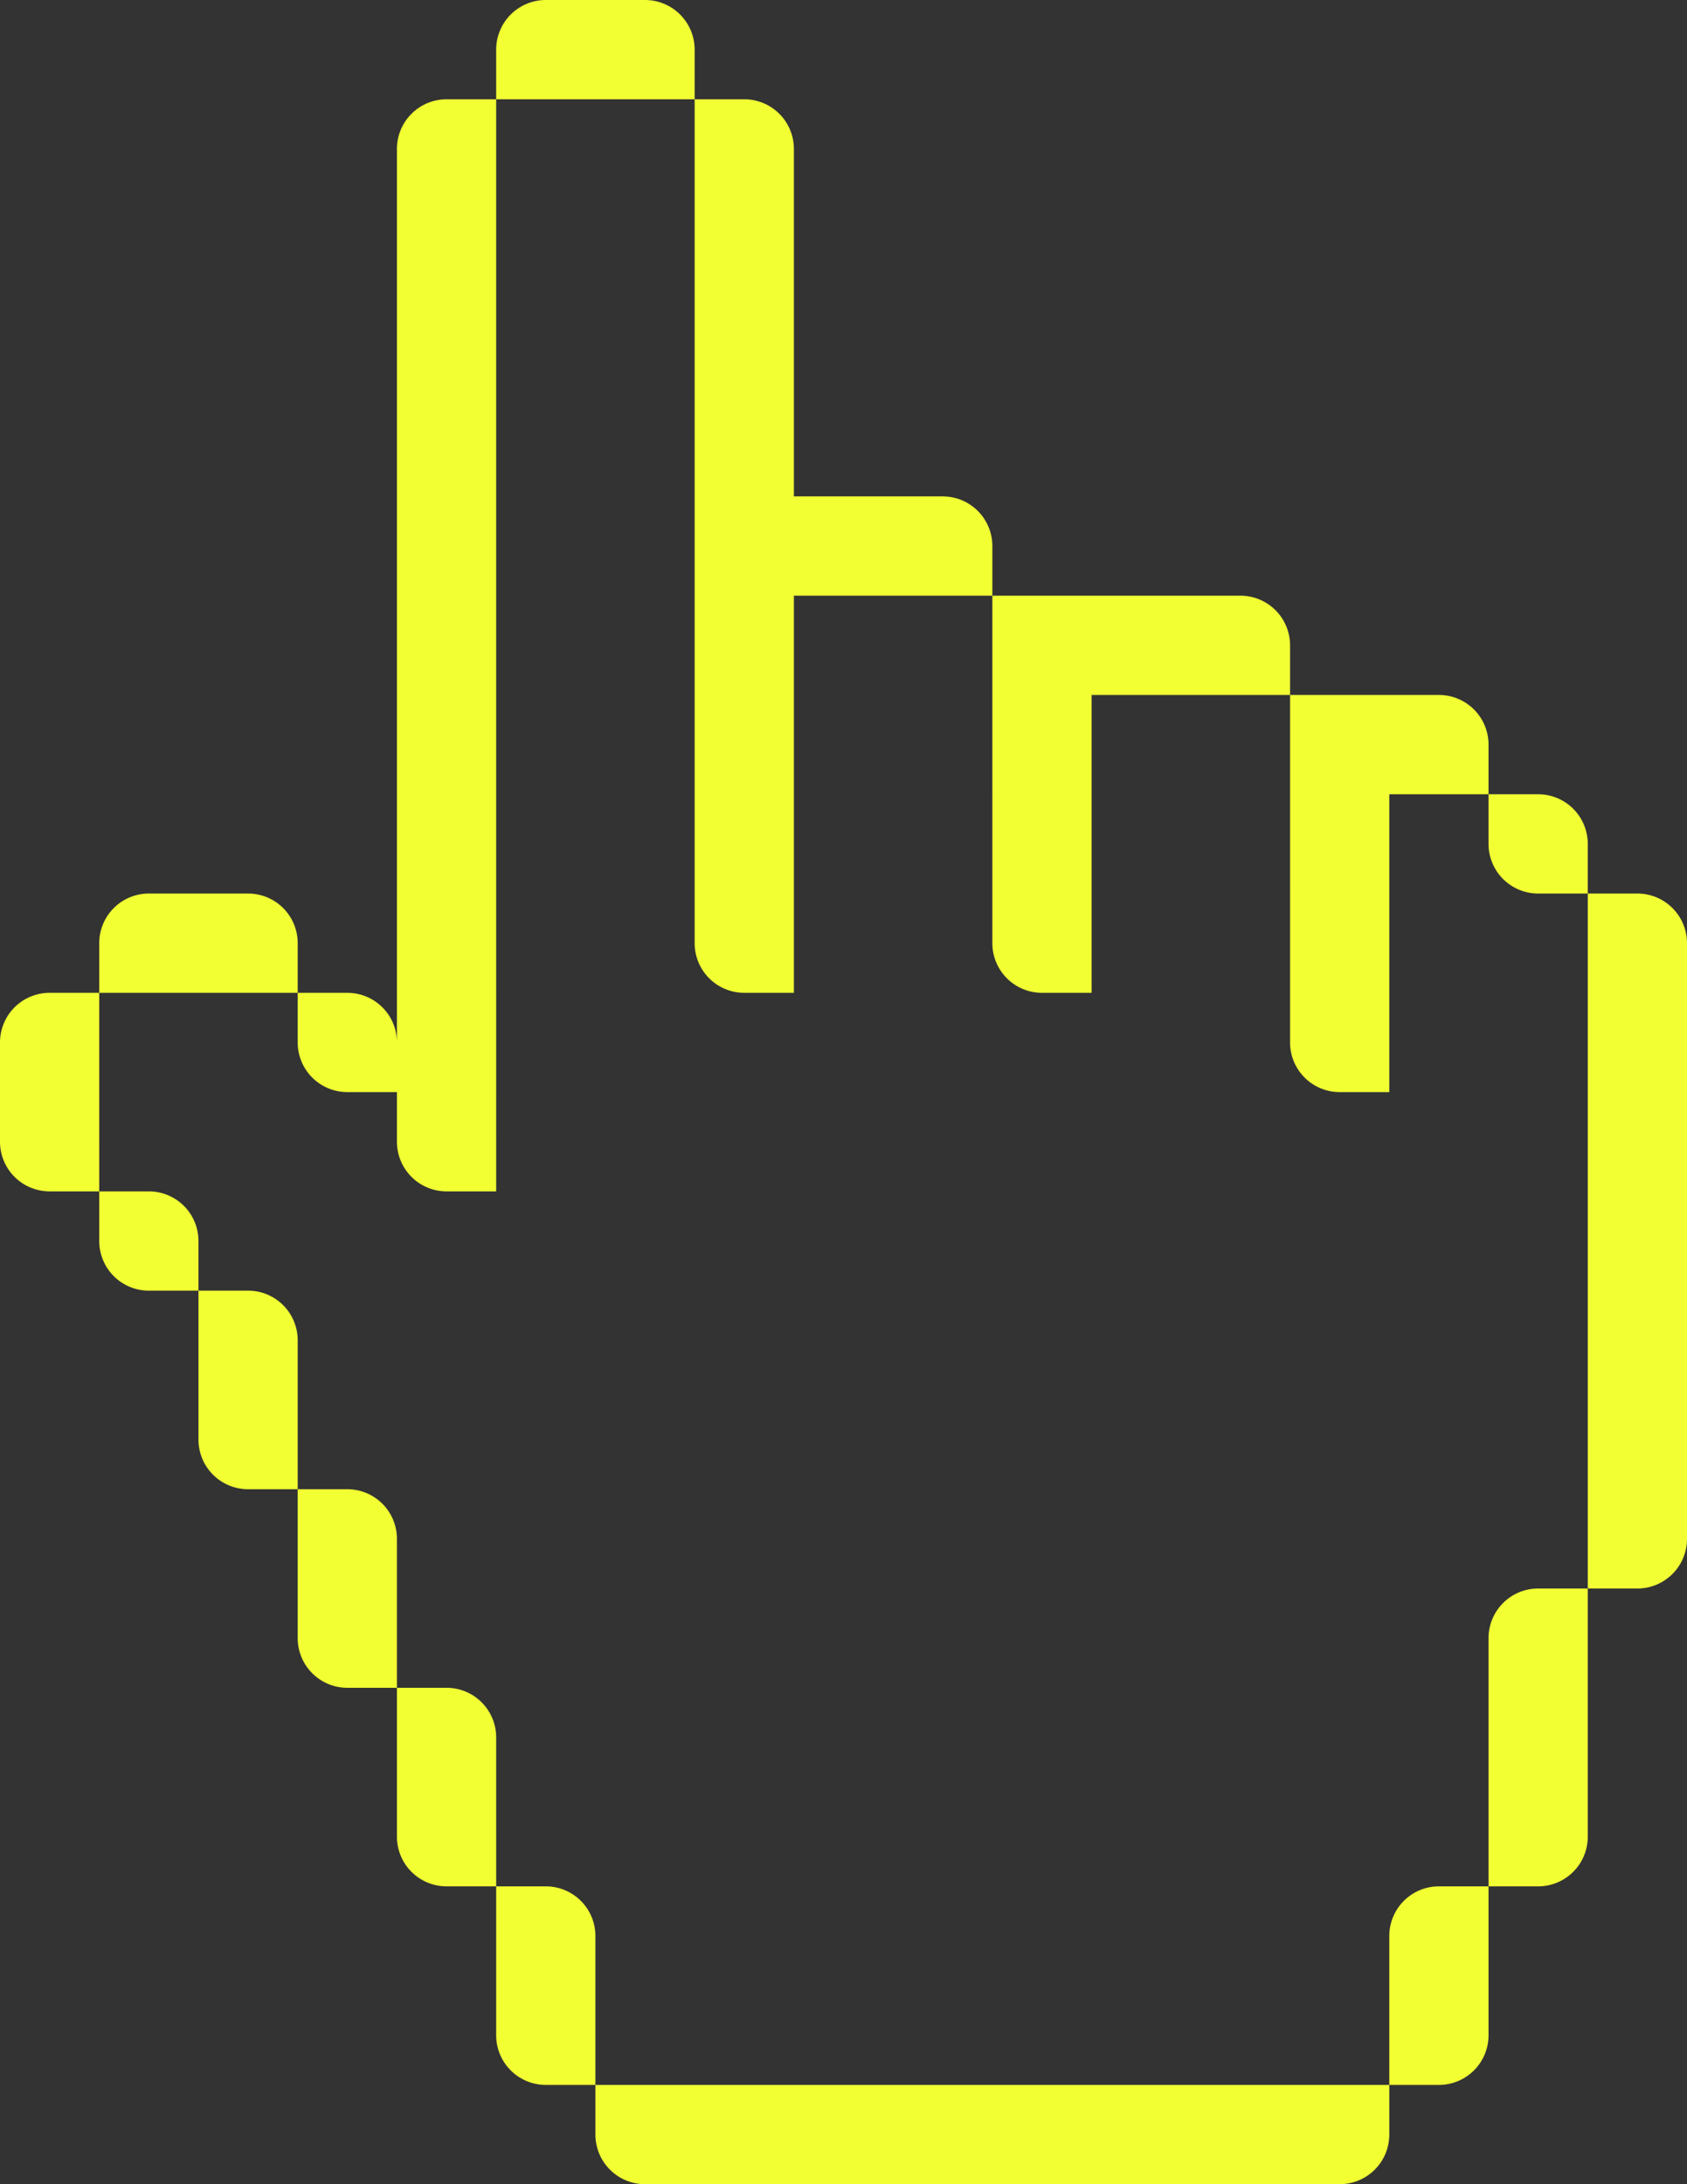 <?xml version="1.0" encoding="UTF-8"?> <svg xmlns="http://www.w3.org/2000/svg" width="170" height="220" viewBox="0 0 170 220"><rect x="0" y="0" width="170" height="220" fill="#333333" stroke="none"/><g id="Grupo_410" data-name="Grupo 410" transform="translate(-1740.005 -679)"><path id="Caminho_66" data-name="Caminho 66" d="M1800.005,874a5,5,0,0,0-5-5h-5v15a5,5,0,0,0,5,5h5V874Z" fill="#f1ff33"></path><path id="Caminho_67" data-name="Caminho 67" d="M1790.005,854a5,5,0,0,0-5-5h-5v15a5,5,0,0,0,5,5h5V854Z" fill="#f1ff33"></path><path id="Caminho_68" data-name="Caminho 68" d="M1780.005,834a5,5,0,0,0-5-5h-5v15a5,5,0,0,0,5,5h5V834Z" fill="#f1ff33"></path><path id="Caminho_69" data-name="Caminho 69" d="M1770.005,814a5,5,0,0,0-5-5h-5v15a5,5,0,0,0,5,5h5V814Z" fill="#f1ff33"></path><path id="Caminho_70" data-name="Caminho 70" d="M1755.005,799h-5v5a5,5,0,0,0,5,5h5v-5A5,5,0,0,0,1755.005,799Z" fill="#f1ff33"></path><path id="Caminho_71" data-name="Caminho 71" d="M1750.005,779h-5a5,5,0,0,0-5,5v10a5,5,0,0,0,5,5h5V779Z" fill="#f1ff33"></path><path id="Caminho_72" data-name="Caminho 72" d="M1770.005,779v-5a5,5,0,0,0-5-5h-10a5,5,0,0,0-5,5v5h20Z" fill="#f1ff33"></path><path id="Caminho_73" data-name="Caminho 73" d="M1775.005,789h5v5a5,5,0,0,0,5,5h5V689h-5a5,5,0,0,0-5,5v90a5,5,0,0,0-5-5h-5v5A5,5,0,0,0,1775.005,789Z" fill="#f1ff33"></path><path id="Caminho_74" data-name="Caminho 74" d="M1810.005,689v-5a5,5,0,0,0-5-5h-10a5,5,0,0,0-5,5v5h20Z" fill="#f1ff33"></path><path id="Caminho_75" data-name="Caminho 75" d="M1810.005,709v65a5,5,0,0,0,5,5h5V739h20v-5a5,5,0,0,0-5-5h-15V694a5,5,0,0,0-5-5h-5v20Z" fill="#f1ff33"></path><path id="Caminho_76" data-name="Caminho 76" d="M1870.005,769v15a5,5,0,0,0,5,5h5V759h10v-5a5,5,0,0,0-5-5h-15v20Z" fill="#f1ff33"></path><path id="Caminho_77" data-name="Caminho 77" d="M1895.005,769h5v-5a5,5,0,0,0-5-5h-5v5A5,5,0,0,0,1895.005,769Z" fill="#f1ff33"></path><path id="Caminho_78" data-name="Caminho 78" d="M1905.005,769h-5v70h5a5,5,0,0,0,5-5V774A5,5,0,0,0,1905.005,769Z" fill="#f1ff33"></path><path id="Caminho_79" data-name="Caminho 79" d="M1890.005,844v25h5a5,5,0,0,0,5-5V839h-5A5,5,0,0,0,1890.005,844Z" fill="#f1ff33"></path><path id="Caminho_80" data-name="Caminho 80" d="M1880.005,874v15h5a5,5,0,0,0,5-5V869h-5A5,5,0,0,0,1880.005,874Z" fill="#f1ff33"></path><path id="Caminho_81" data-name="Caminho 81" d="M1840.005,759v15a5,5,0,0,0,5,5h5V749h20v-5a5,5,0,0,0-5-5h-25v20Z" fill="#f1ff33"></path><path id="Caminho_82" data-name="Caminho 82" d="M1860.005,889h-60v5a5,5,0,0,0,5,5h70a5,5,0,0,0,5-5v-5h-20Z" fill="#f1ff33"></path></g></svg> 